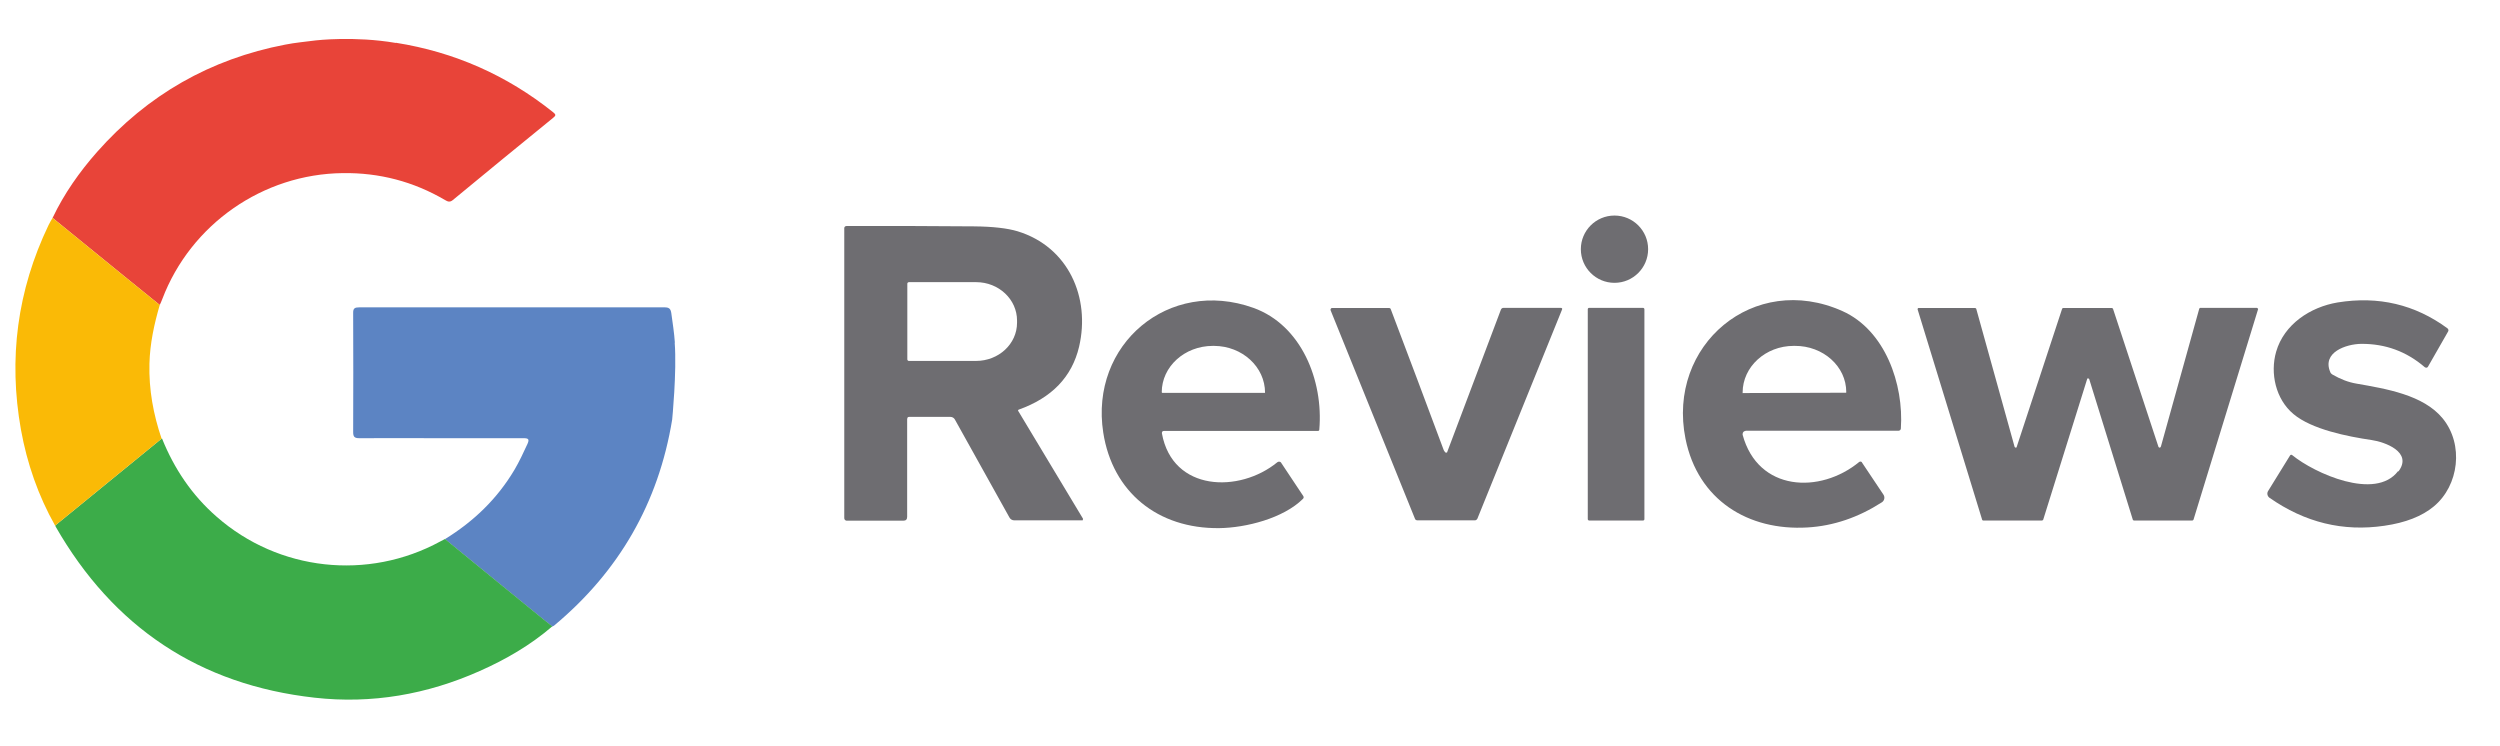 <?xml version="1.0" encoding="UTF-8"?> <svg xmlns="http://www.w3.org/2000/svg" xmlns:xlink="http://www.w3.org/1999/xlink" id="Layer_1" viewBox="0 0 147.88 44.1"><defs><style>.cls-1{clip-path:url(#clippath);}.cls-2{fill:none;}.cls-2,.cls-3,.cls-4,.cls-5,.cls-6,.cls-7{stroke-width:0px;}.cls-3{fill:#3cac49;}.cls-4{fill:#5c84c3;}.cls-5{fill:#e84439;}.cls-6{fill:#faba06;}.cls-7{fill:#6e6d71;}</style><clipPath id="clippath"><rect class="cls-2" x="-171.27" y="-445.59" width="404.12" height="161.67"></rect></clipPath></defs><g class="cls-1"><image width="6240" height="4160" transform="translate(-174.52 110.74) rotate(-90) scale(.11)"></image></g><path class="cls-4" d="M39.92,20.27c-.04-.58-.13-1.16-.21-1.74-.04-.28-.14-.35-.41-.35-6.01,0-12.02,0-18.04,0-.27,0-.38.05-.37.35.01,2.34.01,4.68,0,7.02,0,.28.07.37.36.37,1.56-.01,3.13,0,4.69,0,1.68,0,3.36,0,5.03,0,.3,0,.35.07.23.34-.24.52-.48,1.04-.77,1.53-1.02,1.72-2.42,3.06-4.11,4.1,1.96,1.6,3.91,3.2,5.87,4.79.16.13.32.25.48.38.03-.02.07-.03.1-.05,3.84-3.2,6.18-7.25,6.99-12.19,0,0,.28-2.83.15-4.55Z"></path><path class="cls-5" d="M23.42,2.53c3.46.55,6.56,1.92,9.3,4.11.16.13.18.19,0,.33-1.98,1.61-3.96,3.23-5.93,4.86-.18.15-.3.1-.47,0-1.86-1.09-3.88-1.62-6.04-1.59-4.73.05-9,3.03-10.68,7.45-.04.12-.1.23-.15.35-.7-.56-1.4-1.13-2.1-1.7-1.42-1.15-2.83-2.3-4.24-3.45.68-1.43,1.59-2.72,2.63-3.9,2.99-3.38,6.7-5.5,11.13-6.35.6-.12,1.21-.17,1.81-.25,0,0,2.28-.27,4.73.15Z"></path><path class="cls-3" d="M26.32,31.88c1.96,1.6,3.91,3.2,5.87,4.79.16.13.32.25.48.38-1.29,1.11-2.75,1.96-4.29,2.64-3.12,1.39-6.39,1.96-9.77,1.58-6.81-.76-11.91-4.17-15.32-10.12-.01-.02-.02-.05-.02-.07,2.1-1.72,4.21-3.43,6.31-5.15.72,1.79,1.77,3.36,3.24,4.64,3.66,3.21,8.94,3.79,13.22,1.46.1-.05.2-.1.3-.16Z"></path><path class="cls-6" d="M9.57,25.94c-2.1,1.72-4.21,3.43-6.31,5.15-1-1.77-1.66-3.68-2.02-5.67-.75-4.2-.22-8.24,1.63-12.1.07-.15.16-.29.24-.43,1.41,1.15,2.83,2.3,4.24,3.45.7.57,1.4,1.13,2.1,1.7-.33,1.13-.58,2.28-.61,3.47-.04,1.53.23,3,.72,4.44Z"></path><circle class="cls-7" cx="95.5" cy="14.74" r="1.99"></circle><path class="cls-7" d="M53.66,24.77v5.8c0,.15-.07.23-.22.23h-3.37c-.07-.01-.13-.07-.13-.15V13.48c.01-.06.06-.11.13-.11,2.52-.01,5.03,0,7.54.02,1.12.01,1.98.11,2.58.29,3.01.92,4.32,3.92,3.64,6.83-.42,1.78-1.61,3.02-3.57,3.72-.04.02-.05.04-.03.08l3.83,6.37s0,.08-.02.1c-.01,0-.02,0-.04,0h-4c-.12,0-.23-.06-.29-.17l-3.23-5.8c-.05-.09-.15-.15-.26-.15h-2.44c-.07,0-.11.03-.11.1ZM53.67,16.78v4.47c0,.06.04.1.09.1h3.97c1.34,0,2.43-1,2.43-2.26h0v-.13c0-1.25-1.08-2.27-2.42-2.27h-3.97c-.06,0-.1.04-.1.09h0Z"></path><path class="cls-7" d="M68.73,25.64c.63,3.45,4.59,3.54,6.83,1.7.07-.05.16-.04.22.02,0,0,0,0,0,.01l1.31,1.97c.04.06.03.12-.02.17-1.16,1.15-3.37,1.71-4.95,1.73-3.63.04-6.31-2.12-6.86-5.65-.81-5.22,3.88-9.17,8.88-7.38,2.84,1.02,4.15,4.29,3.9,7.2,0,.05-.03.08-.08.08h-9.1c-.1,0-.14.05-.13.15ZM68.74,23.24h6.07s.02,0,.02-.01h0c0-1.53-1.35-2.76-3.01-2.77h-.08c-1.67,0-3.02,1.23-3.02,2.74h0s.01.03.02.03Z"></path><path class="cls-7" d="M103.26,25.49c-.1,0-.18.08-.18.18,0,.02,0,.03,0,.05.91,3.36,4.58,3.51,6.89,1.61.05-.04.13-.04.17.02,0,0,0,0,0,.01l1.27,1.9c.1.15.06.35-.09.45,0,0,0,0,0,0-1.4.9-2.87,1.4-4.4,1.49-3.51.21-6.49-1.62-7.22-5.25-1.11-5.54,4.05-9.89,9.28-7.55,2.53,1.13,3.64,4.32,3.46,6.95,0,.07-.07.13-.14.13h-9.06ZM103.11,23.25l6.08-.02s.02,0,.02-.02h0s0-.02,0-.02c0-1.52-1.37-2.74-3.04-2.73h-.07c-1.67,0-3.02,1.24-3.02,2.76v.02s0,.02.02.02h0Z"></path><path class="cls-7" d="M141.87,27.89c.87-1.15-.81-1.75-1.58-1.86-1.43-.21-3.55-.63-4.63-1.54-1.05-.88-1.39-2.41-1.02-3.69.47-1.62,2.02-2.64,3.64-2.91,2.41-.39,4.57.12,6.49,1.53.06.05.08.13.04.19l-1.19,2.08c-.03.06-.11.08-.17.04,0,0-.01,0-.02-.01-1.08-.93-2.33-1.39-3.76-1.38-.89.01-2.33.5-1.83,1.67.02.06.07.11.12.14.48.28.95.46,1.42.54,1.76.31,3.96.66,5.11,2.06,1.26,1.54.97,3.97-.53,5.21-.7.58-1.67.96-2.92,1.14-2.44.36-4.7-.19-6.8-1.66-.12-.09-.16-.26-.08-.39l1.29-2.09c.04-.07.09-.08.15-.03,1.3,1.06,4.91,2.7,6.25.94Z"></path><path class="cls-7" d="M85.53,26.77s.06.01.07-.01c0,0,0,0,0-.01l3.18-8.43c.03-.07.08-.11.16-.11h3.37c.09,0,.12.04.08.12l-5,12.35c-.03.06-.09.1-.15.1h-3.39c-.07,0-.13-.03-.15-.09l-4.99-12.33c-.02-.05,0-.11.06-.14.01,0,.03,0,.04,0h3.35c.06,0,.09.02.11.08,1.05,2.77,2.09,5.53,3.12,8.3.03.08.08.14.14.19Z"></path><rect class="cls-7" x="93.92" y="18.21" width="3.35" height="12.58" rx=".08" ry=".08"></rect><path class="cls-7" d="M127.82,26.42l2.27-8.16s.03-.05.06-.05h3.35s.06.03.07.06c0,0,0,.01,0,.02l-3.82,12.45s-.03.04-.06.05h-3.47s-.05-.02-.06-.05l-2.58-8.32s-.05-.05-.08-.04c-.02,0-.04.02-.04.04l-2.6,8.32s-.03.04-.06.05h-3.49s-.05-.01-.06-.04l-3.82-12.45s0-.07.04-.08c0,0,.01,0,.02,0h3.35s.05.02.06.05l2.27,8.17s.05.05.08.04c.02,0,.04-.02.04-.04l2.69-8.18s.03-.04.06-.04h2.89s.05.02.06.05l2.69,8.17s.05.05.08.04c.02,0,.04-.02.04-.04Z"></path></svg> 